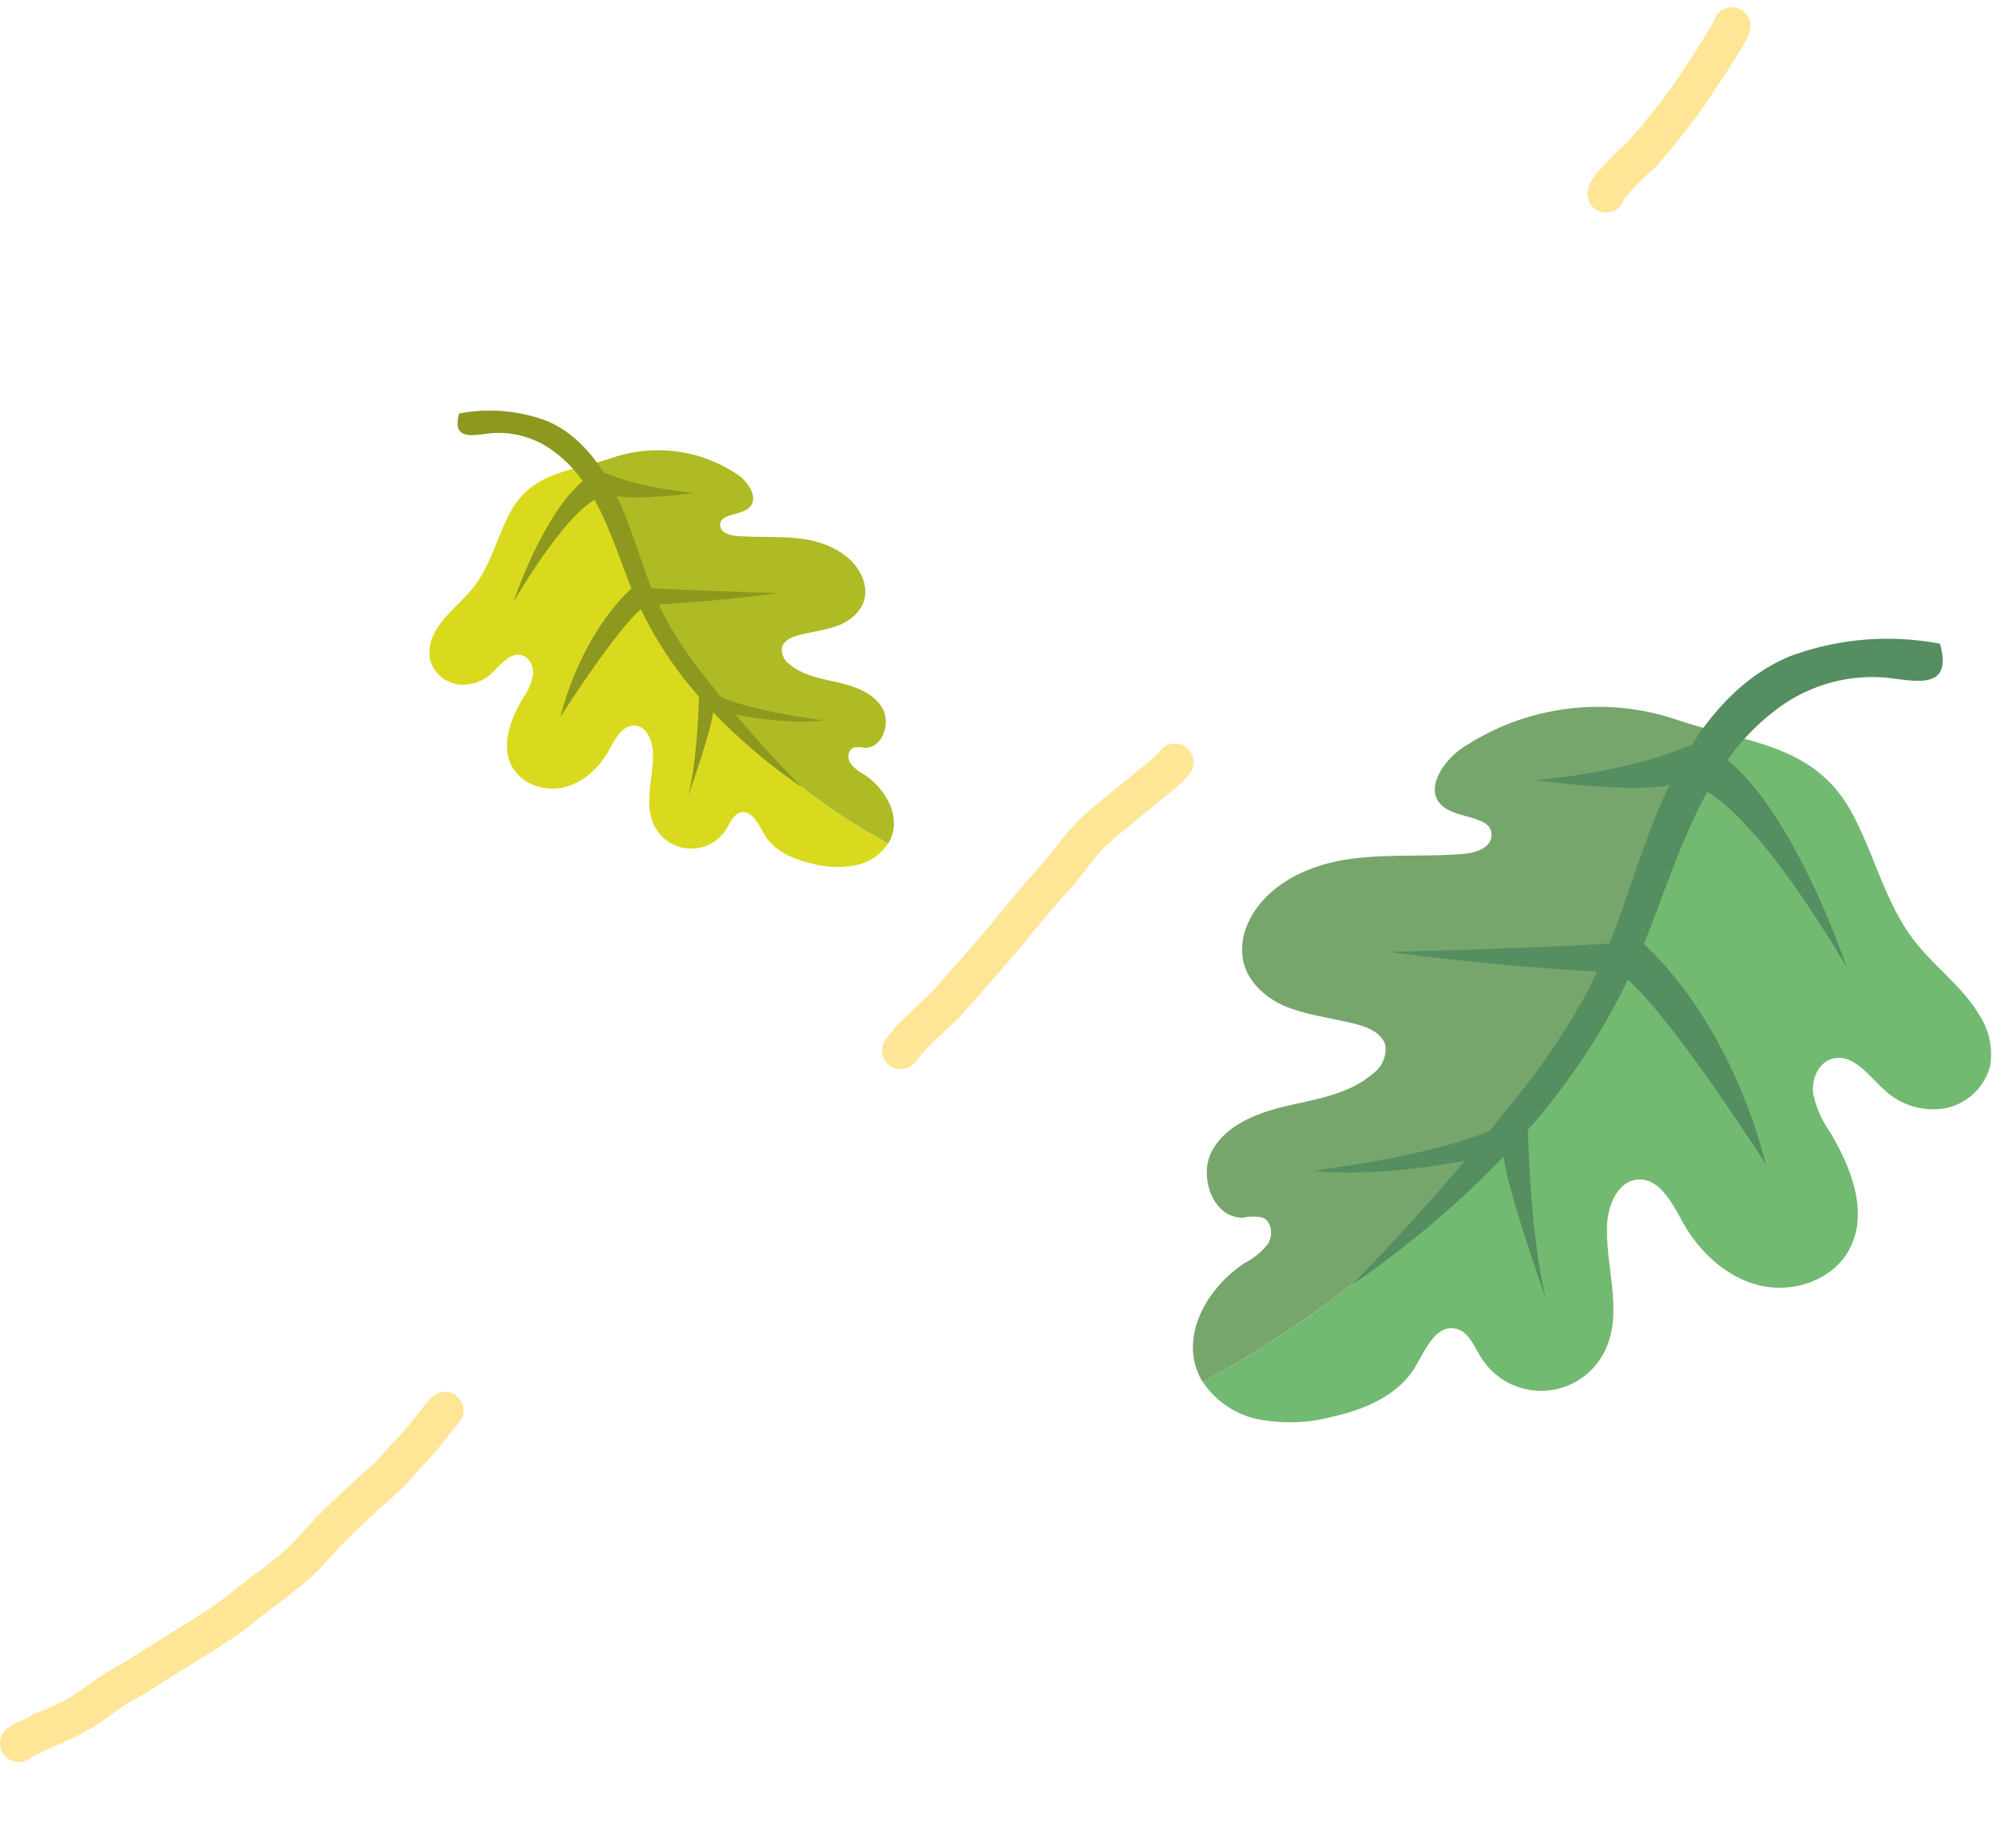 <svg xmlns="http://www.w3.org/2000/svg" width="107" height="99" fill="none" viewBox="0 0 107 99">
  <path stroke="#FFE596" stroke-linecap="round" stroke-width="2" d="M23.83 75.557c-.279.365-.755.913-1.164 1.441-.388.5-.868.92-1.365 1.515-.507.608-1.108 1.082-1.73 1.65-.817.745-1.992 1.856-2.715 2.704-1.092 1.279-2.71 2.287-3.713 3.128-.96.806-2.223 1.585-3.408 2.3-.913.551-2.015 1.32-3.089 1.903-.799.433-1.59 1.108-2.205 1.484-.616.376-1.32.709-2.095 1.011-.178.084-.33.177-.54.273-.21.096-.473.192-.807.427M92.795 1.395c-.1.298-.498.995-2.019 3.29-.816 1.23-2.072 2.75-2.828 3.605-.7.6-1.15 1.1-1.449 1.45-.15.15-.3.25-.452.652m-23.094 30.44c-.148.249-.747.747-1.347 1.223-.68.54-1.448 1.173-2.447 1.997-1.217 1.003-1.7 1.923-2.6 2.924-1.613 1.793-2.651 3.15-3.2 3.775-.694.79-1.844 2.12-2.7 3.074-.55.501-1.148 1.1-1.899 1.825-.151.176-.25.324-.502.627"/>
  <g clip-path="url(#a)">
    <path fill="#72BA71" d="M91.757 39.124c2.97.779 5.8 1.318 7.475 4.433 1.209 2.241 1.784 4.826 3.337 6.837 1.069 1.385 2.554 2.436 3.455 3.934.549.814.766 1.807.606 2.776a3.108 3.108 0 0 1-2.408 2.264 3.789 3.789 0 0 1-3.233-.96c-.86-.779-1.725-2.02-2.835-1.684-.729.217-1.09 1.086-1.005 1.843a5.48 5.48 0 0 0 .906 2.078c1.14 1.915 2.087 4.328 1.032 6.289-.874 1.63-2.98 2.354-4.777 1.933-1.797-.42-3.269-1.81-4.16-3.414-.567-1.028-1.246-2.359-2.414-2.264-1.05.091-1.571 1.359-1.626 2.391-.108 2.3.906 4.763-.14 6.823a3.793 3.793 0 0 1-6.62.308c-.37-.602-.674-1.39-1.358-1.539-1.055-.226-1.621 1.141-2.173 2.065-.906 1.507-2.68 2.264-4.392 2.648a8.923 8.923 0 0 1-4.175.11 4.71 4.71 0 0 1-2.807-1.97c13.769-7.458 23.187-19.506 27.312-34.901Z"/>
    <path fill="#77A66C" d="M64.437 74.029a3.62 3.62 0 0 1-.299-.62c-.797-2.133.67-4.528 2.576-5.764.48-.246.9-.596 1.228-1.024.276-.452.208-1.181-.286-1.394a2.264 2.264 0 0 0-1.019 0c-1.62.081-2.472-2.21-1.67-3.623.801-1.412 2.5-2.019 4.075-2.381 1.576-.362 3.246-.625 4.496-1.689a1.657 1.657 0 0 0 .697-1.499c-.145-.656-.874-.987-1.526-1.159-1.19-.312-2.44-.453-3.59-.87-1.15-.416-2.237-1.308-2.504-2.512a3.318 3.318 0 0 1 .24-2.01c.86-1.965 3.024-3.057 5.134-3.414 2.11-.358 4.28-.15 6.412-.326.652-.055 1.467-.308 1.512-.96.082-1.128-1.865-.874-2.68-1.657-.906-.86.077-2.346 1.104-3.048a13.13 13.13 0 0 1 11.483-1.53 29.68 29.68 0 0 0 1.952.575c-4.139 15.395-13.557 27.443-27.335 34.905Z"/>
    <path fill="#558E60" d="M78.487 62.184c-2.056.376-5.311.825-8.15.535 0 0 6.298-.76 9.508-2.16.494-.625 1.006-1.254 1.5-1.884a36.918 36.918 0 0 0 3.766-5.66c.163-.32.313-.642.453-.968a148.899 148.899 0 0 1-11.102-1.05s7.987-.205 11.772-.453c.983-2.473 1.712-5.058 2.767-7.503.14-.335.298-.666.452-.992-2.05.453-7.145-.253-7.145-.253 5.606-.566 8.15-1.848 8.15-1.848l.127.046c1.323-2.092 3.043-3.885 5.293-4.827a15.027 15.027 0 0 1 8.069-.684c.724 2.604-1.426 1.956-2.975 1.811a8.494 8.494 0 0 0-5.433 1.454 12.082 12.082 0 0 0-2.975 2.961c3.722 3.092 6.393 11.138 6.393 11.138s-4.306-7.538-7.47-9.426a19.715 19.715 0 0 0-.906 1.81c-.942 2.07-1.653 4.234-2.504 6.34.933.86 4.614 4.482 6.552 11.822 0 0-4.922-7.72-7.408-9.912a35.17 35.17 0 0 1-5.356 8.042c.027 1.037.204 6.171.996 9.137 0 0-2.06-5.768-2.3-7.697a52.385 52.385 0 0 1-8.15 6.882 114.226 114.226 0 0 0 6.076-6.66Z"/>
  </g>
  <g clip-path="url(#b)">
    <path fill="#D9DA1D" d="M31.695 24.854c-1.729.453-3.376.767-4.35 2.581-.704 1.306-1.038 2.812-1.942 3.983-.622.807-1.486 1.419-2.01 2.291a2.241 2.241 0 0 0-.354 1.617 1.812 1.812 0 0 0 1.402 1.319 2.203 2.203 0 0 0 1.881-.56c.5-.453 1.004-1.175 1.65-.98.424.126.635.633.585 1.073-.09.436-.27.848-.527 1.21-.664 1.116-1.215 2.522-.601 3.664.508.95 1.734 1.371 2.78 1.126 1.046-.245 1.902-1.055 2.42-1.989.33-.598.725-1.374 1.405-1.318.611.052.914.79.946 1.392.063 1.34-.527 2.775.082 3.974a2.209 2.209 0 0 0 3.004.97c.348-.183.64-.456.847-.79.217-.35.393-.81.79-.897.615-.132.944.665 1.266 1.203.526.878 1.56 1.319 2.555 1.543a5.188 5.188 0 0 0 2.43.063 2.74 2.74 0 0 0 1.633-1.147c-8.012-4.344-13.492-11.362-15.893-20.329Z"/>
    <path fill="#AEBB25" d="M47.593 45.185a2.11 2.11 0 0 0 .174-.362c.464-1.242-.39-2.637-1.5-3.357a2.11 2.11 0 0 1-.713-.596c-.16-.264-.121-.688.166-.812a1.32 1.32 0 0 1 .593 0c.943.047 1.438-1.287.972-2.11-.466-.823-1.454-1.176-2.371-1.387-.917-.211-1.89-.364-2.617-.984a.964.964 0 0 1-.405-.873c.084-.382.508-.575.887-.675.693-.182 1.42-.264 2.09-.507.669-.242 1.301-.762 1.457-1.463a1.935 1.935 0 0 0-.14-1.171c-.5-1.145-1.76-1.78-2.988-1.989-1.227-.208-2.49-.087-3.73-.19-.38-.031-.854-.179-.88-.559-.048-.656 1.085-.509 1.56-.965.526-.5-.045-1.366-.643-1.775a7.634 7.634 0 0 0-6.682-.891c-.38.13-.759.235-1.136.335 2.409 8.967 7.889 15.984 15.906 20.33Z"/>
    <path fill="#8C981E" d="M39.417 38.285c1.196.219 3.09.48 4.742.31 0 0-3.665-.442-5.533-1.257-.287-.364-.585-.73-.872-1.097a21.517 21.517 0 0 1-2.192-3.297 9.903 9.903 0 0 1-.263-.564 86.296 86.296 0 0 0 6.46-.612s-4.648-.119-6.85-.264c-.572-1.44-.996-2.946-1.61-4.37-.082-.195-.174-.387-.264-.577 1.194.263 4.158-.148 4.158-.148-3.262-.33-4.742-1.076-4.742-1.076l-.074.026c-.77-1.218-1.77-2.263-3.08-2.811a8.735 8.735 0 0 0-4.695-.398c-.422 1.516.83 1.14 1.73 1.055a4.94 4.94 0 0 1 3.162.846 7.033 7.033 0 0 1 1.731 1.725c-2.165 1.801-3.72 6.488-3.72 6.488s2.506-4.391 4.348-5.491c.192.343.371.696.526 1.055.548 1.205.962 2.466 1.457 3.692-.542.501-2.684 2.61-3.812 6.886 0 0 2.864-4.497 4.31-5.773a20.486 20.486 0 0 0 3.117 4.684c-.016.604-.118 3.594-.58 5.322 0 0 1.2-3.36 1.339-4.484a30.49 30.49 0 0 0 4.742 4.01 66.5 66.5 0 0 1-3.535-3.88Z"/>
  </g>
  <defs>
    <clipPath id="a">
      <path fill="#fff" d="M106.699 34.226H63.902v41.977h42.797z"/>
    </clipPath>
    <clipPath id="b">
      <path fill="#fff" d="M23 22h24.903v24.45H23z"/>
    </clipPath>
  </defs>
</svg>